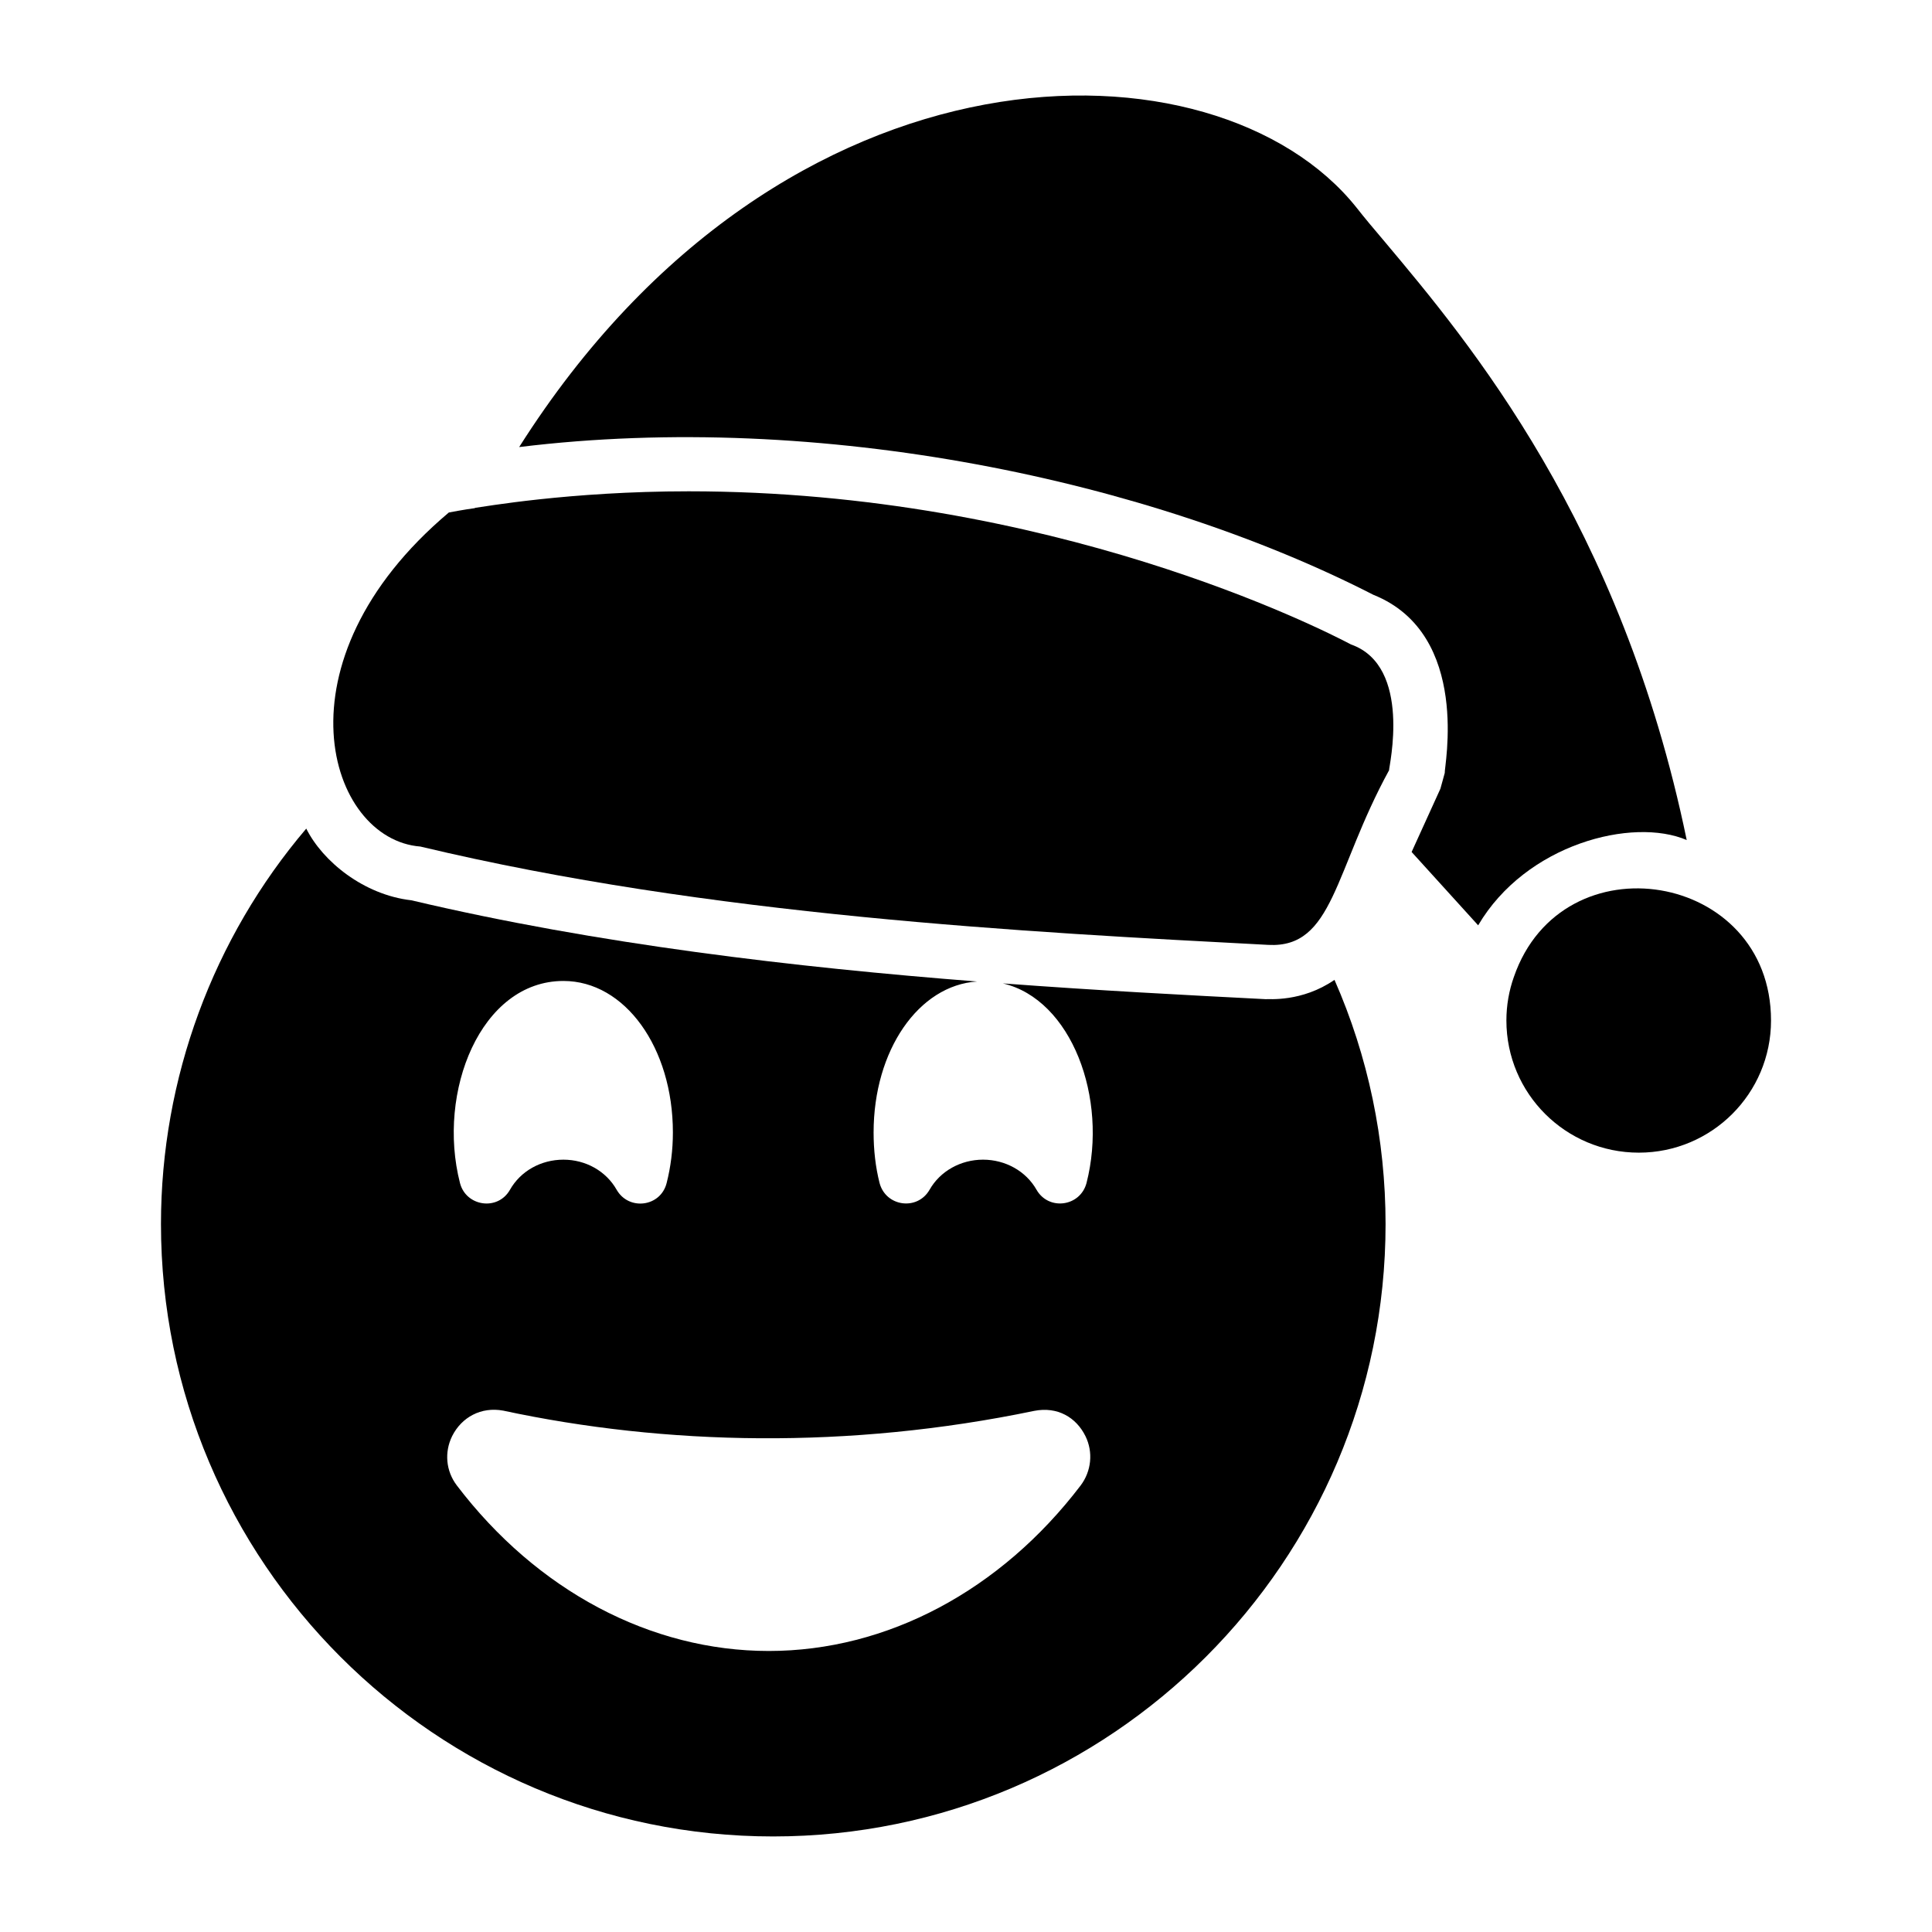 <?xml version="1.0" encoding="UTF-8"?>
<!-- Uploaded to: ICON Repo, www.iconrepo.com, Generator: ICON Repo Mixer Tools -->
<svg fill="#000000" width="800px" height="800px" version="1.1" viewBox="144 144 512 512" xmlns="http://www.w3.org/2000/svg">
 <g>
  <path d="m512.12 348.12c-14.617 26.723-14.68 47.195-32 46.285-64.258-3.371-148.02-7.738-224.73-26.062-24.461-1.883-39.375-48.984 7.559-88.527 0.734-0.129 4.066-0.781 6.91-1.152v-0.07c1.828-0.203 24.922-4.391 56.641-4.391 96.082 0 167.62 36.418 175.54 40.594 16.297 5.731 9.992 32.602 10.074 33.324z"/>
  <path d="m497.65 403.68c-8.711 5.981-17.484 5.004-18.281 5.109-21.016-1.078-44.625-2.305-69.598-4.176 18.207 4.246 27.926 30.445 22.168 52.898-1.656 6.262-10.004 7.414-13.242 1.801-2.809-4.965-8.277-7.988-14.18-7.988s-11.371 3.023-14.18 7.988c-3.238 5.613-11.59 4.461-13.242-1.801-1.078-4.246-1.582-8.781-1.582-13.387 0-21.809 11.949-39.008 27.422-40.016-47.934-3.742-100.62-9.859-149.92-21.52-12.609-1.438-23.5-10.293-27.852-19-24.688 29.004-38.504 66.215-38.504 104.79 0 89.461 72.766 162.3 162.23 162.3 89.461 0 162.3-72.836 162.3-162.3-0.004-22.383-4.609-44.406-13.535-64.703zm-204.33 0.285c16.266 0 29.004 17.633 29.004 40.16 0 4.606-0.574 9.141-1.656 13.387-1.582 6.332-10.004 7.414-13.242 1.801-2.809-4.965-8.203-7.988-14.105-7.988-5.973 0-11.371 3.023-14.18 7.988-3.238 5.688-11.66 4.391-13.242-1.801-6.191-24.109 5.469-53.547 27.422-53.547zm137.04 133.73c-21.23 27.852-51.316 43.832-82.625 43.832-31.309 0-61.465-15.977-82.695-43.902-2.879-3.812-3.309-8.781-1.223-13.027 2.519-5.039 7.699-7.844 13.531-6.766 42.969 9.211 91.551 10.293 140.71 0.07 6.191-1.223 11.156 1.727 13.602 6.695 2.086 4.246 1.582 9.285-1.297 13.098z"/>
  <path d="m591 366.62c-14.309-6.137-42.598 1.043-55.273 22.598l-17.633-19.434 7.629-16.77 1.152-4.176c-0.254-1.145 7.188-36.77-18.93-47.215-58.891-30.176-146.16-48.977-226.36-39.148 70.332-111.01 184.86-109.9 221.89-63.48 2.086 2.664 4.68 5.758 7.559 9.141 22.164 26.414 62.613 74.492 79.961 158.48z"/>
  <path d="m613.34 414.43c0 19.379-15.715 35.035-35.035 35.035-19.379 0-35.094-15.656-35.094-35.035 0-4.016 0.699-7.914 1.98-11.523 12.824-37.117 68.148-27.953 68.148 11.523z"/>
 </g>
</svg>
